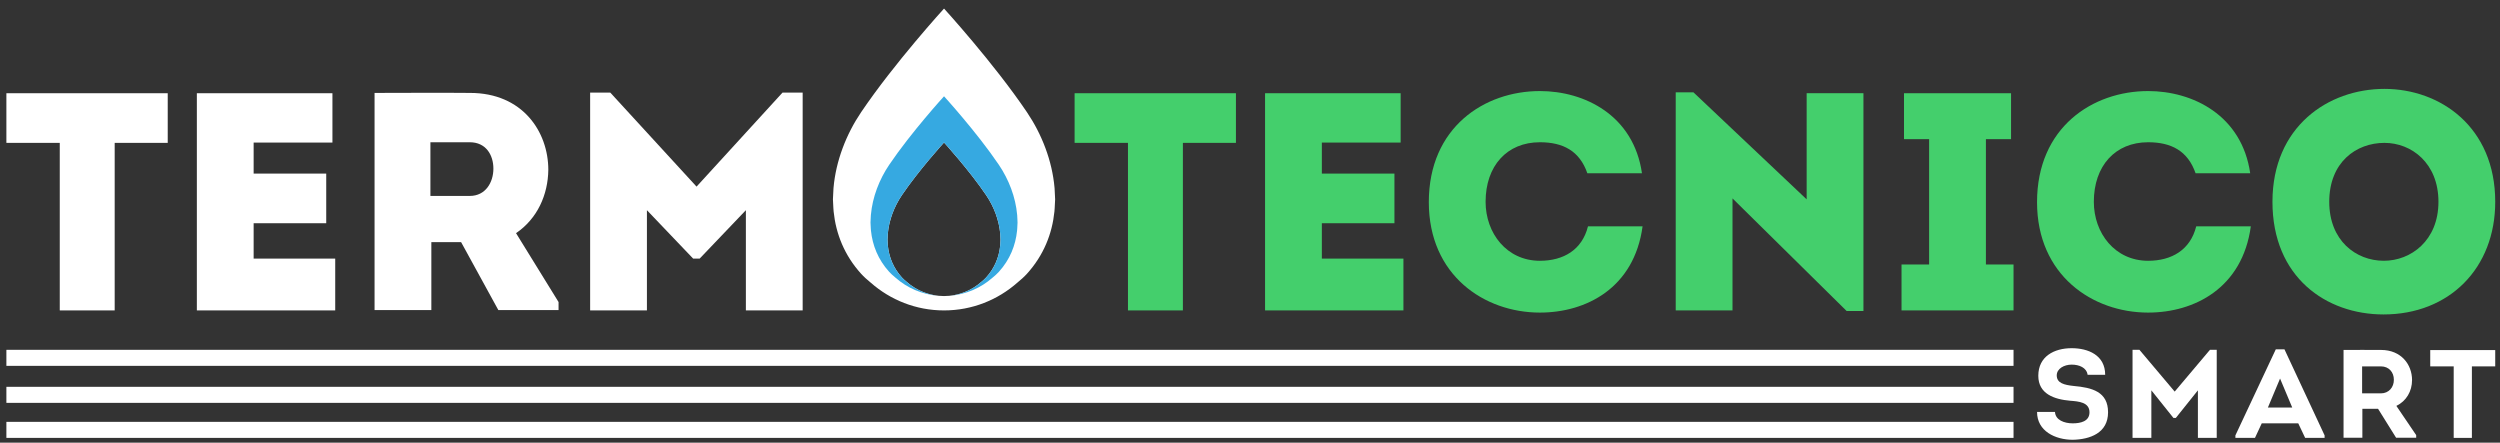 <?xml version="1.0" encoding="UTF-8" standalone="no"?><!DOCTYPE svg PUBLIC "-//W3C//DTD SVG 1.1//EN" "http://www.w3.org/Graphics/SVG/1.1/DTD/svg11.dtd"><svg width="100%" height="100%" viewBox="0 0 7415 1313" version="1.1" xmlns="http://www.w3.org/2000/svg" xmlns:xlink="http://www.w3.org/1999/xlink" xml:space="preserve" xmlns:serif="http://www.serif.com/" style="fill-rule:evenodd;clip-rule:evenodd;stroke-linejoin:round;stroke-miterlimit:2;"><rect x="0" y="0" width="7415" height="1313" fill="#333333" stroke="none"/><rect id="Artboard1" x="0" y="0" width="7414.29" height="1312.5" style="fill:none;"/><path d="M18.959,423.759l-0,-147.24l478.507,-0l-0,147.24l-157.327,-0l0,496.927l-162.882,-0l0,-496.927l-158.298,-0Z" style="fill:#fff;fill-rule:nonzero;"/><path d="M985.986,422.856l-233.715,-0l0,92.014l215.33,-0l-0,147.239l-215.33,0l0,104.896l241.979,0l0,153.681l-410.399,-0l-0,-644.167l402.135,-0l0,146.337Z" style="fill:#fff;fill-rule:nonzero;"/><path d="M1656.67,895.849l-0,23.906l-178.559,0l-110.434,-201.528l-88.299,0l0,201.528l-168.437,0l-0,-644.132c95.729,0 188.68,-0.937 283.437,0c155.538,0 231.91,115.018 231.91,228.195c-0.903,73.628 -32.188,144.496 -95.729,187.743l126.111,204.288Zm-263.195,-314.722c46.91,-0 69.931,-40.486 69.931,-80.99c-0,-40.486 -22.066,-78.212 -69.931,-78.212l-116.875,0l0,159.202l116.875,-0Z" style="fill:#fff;fill-rule:nonzero;"/><path d="M2320.91,274.684l59.792,-0l-0,646.007l-168.421,-0l0,-297.257l-137.083,143.559l-19.34,-0l-137.083,-143.559l-0,297.257l-168.421,-0l0,-646.007l59.792,-0l255.833,278.837l254.931,-278.837Z" style="fill:#fff;fill-rule:nonzero;"/><path d="M3129.16,583.696c-0.156,-8.351 -0.572,-16.684 -1.267,-25.017c-0.069,-0.66 -0.104,-1.337 -0.173,-1.997c-6.997,-79.739 -37.587,-158.472 -81.771,-223.854c-98.716,-146.076 -245.955,-307.431 -245.955,-307.431c-0,0 -147.222,161.355 -245.938,307.431c-44.184,65.365 -74.757,144.08 -81.771,223.767c-0.069,0.73 -0.121,1.476 -0.19,2.205c-0.678,8.264 -1.094,16.511 -1.25,24.775c-0.053,2.552 -0.382,5.017 -0.382,7.569c-0,1.84 0.243,3.611 0.277,5.434c0.105,7.031 0.539,14.045 1.059,21.059c0.261,3.316 0.417,6.649 0.782,9.931c6.718,65.607 31.701,129.427 81.475,184.409c8.16,9.011 18.056,17.83 28.629,26.459c58.038,51.041 133.941,82.257 217.309,82.257c83.368,-0 159.271,-31.198 217.309,-82.24c10.59,-8.628 20.469,-17.465 28.646,-26.476c49.774,-55 74.774,-118.819 81.475,-184.444c0.365,-3.247 0.504,-6.528 0.764,-9.792c0.521,-7.083 0.972,-14.132 1.077,-21.232c0.034,-1.806 0.277,-3.559 0.277,-5.365c0,-2.517 -0.329,-4.948 -0.382,-7.448m-161.666,129.497c-0.07,3.611 -0.278,7.204 -0.556,10.798c-0.139,1.667 -0.208,3.334 -0.382,4.983c-3.42,33.368 -16.128,65.851 -41.458,93.819c-4.149,4.584 -9.184,9.08 -14.566,13.455c-29.514,25.972 -68.125,41.84 -110.538,41.84c-42.396,0 -81.007,-15.868 -110.538,-41.84c-5.382,-4.392 -10.4,-8.871 -14.566,-13.455c-25.313,-27.968 -38.021,-60.434 -41.441,-93.802c-0.174,-1.666 -0.261,-3.368 -0.4,-5.052c-0.26,-3.576 -0.486,-7.135 -0.538,-10.712c-0.017,-0.937 -0.139,-1.84 -0.139,-2.76c0,-1.302 0.174,-2.552 0.191,-3.854c0.087,-4.202 0.295,-8.403 0.643,-12.604c0.034,-0.382 0.052,-0.747 0.104,-1.112c3.559,-40.555 19.114,-80.59 41.58,-113.836c50.225,-74.306 125.104,-156.372 125.104,-156.372c-0,0 74.896,82.066 125.104,156.372c22.483,33.264 38.038,73.316 41.597,113.871c0.035,0.33 0.07,0.677 0.104,1.007c0.348,4.254 0.556,8.49 0.643,12.726c0.017,1.285 0.173,2.517 0.173,3.802c0,0.92 -0.121,1.805 -0.121,2.726" style="fill:#fff;fill-rule:nonzero;"/><path d="M3017.83,655.068c-0.104,-5.521 -0.382,-11.042 -0.833,-16.563c-0.053,-0.434 -0.07,-0.885 -0.122,-1.319c-4.635,-52.761 -24.861,-104.879 -54.115,-148.143c-65.329,-96.666 -162.76,-203.455 -162.76,-203.455c-0,0 -97.448,106.789 -162.778,203.455c-29.236,43.264 -49.462,95.348 -54.114,148.091c-0.035,0.486 -0.07,0.972 -0.122,1.458c-0.451,5.469 -0.729,10.937 -0.833,16.406c-0.035,1.684 -0.243,3.316 -0.243,5c-0,1.215 0.156,2.396 0.173,3.594c0.07,4.653 0.365,9.288 0.712,13.941c0.174,2.187 0.278,4.392 0.504,6.562c4.444,43.421 20.989,85.66 53.923,122.049c5.4,5.972 11.945,11.806 18.959,17.517c34.704,30.521 79.131,50.174 128.09,53.698c-36.198,-3.403 -68.993,-18.385 -94.827,-41.111c-5.382,-4.392 -10.399,-8.871 -14.548,-13.455c-25.33,-27.968 -38.038,-60.434 -41.459,-93.802c-0.173,-1.666 -0.26,-3.368 -0.399,-5.052c-0.26,-3.576 -0.486,-7.135 -0.538,-10.712c-0.017,-0.937 -0.139,-1.84 -0.139,-2.76c0,-1.302 0.174,-2.552 0.191,-3.854c0.087,-4.202 0.295,-8.403 0.642,-12.604c0.035,-0.382 0.07,-0.747 0.105,-1.112c3.559,-40.538 19.114,-80.59 41.597,-113.836c50.208,-74.289 125.104,-156.372 125.104,-156.372c-0,0 74.878,82.083 125.104,156.372c22.465,33.264 38.021,73.316 41.58,113.871c0.052,0.33 0.069,0.677 0.104,1.007c0.347,4.254 0.556,8.49 0.643,12.726c0.017,1.285 0.191,2.517 0.191,3.802c-0,0.92 -0.122,1.805 -0.139,2.726c-0.07,3.611 -0.278,7.204 -0.556,10.798c-0.121,1.667 -0.208,3.334 -0.382,4.983c-3.42,33.368 -16.128,65.851 -41.441,93.819c-4.167,4.584 -9.201,9.08 -14.583,13.455c-25.834,22.726 -58.611,37.708 -94.809,41.111c48.941,-3.524 93.368,-23.159 128.09,-53.698c6.997,-5.711 13.542,-11.545 18.958,-17.517c32.952,-36.389 49.48,-78.646 53.924,-122.066c0.243,-2.153 0.33,-4.323 0.503,-6.476c0.348,-4.687 0.643,-9.357 0.712,-14.045c0.018,-1.198 0.174,-2.361 0.174,-3.559c-0,-1.667 -0.208,-3.264 -0.243,-4.93" style="fill:#36a9e1;fill-rule:nonzero;"/><path d="M3187.27,423.759l-0,-147.24l478.507,-0l-0,147.24l-157.327,-0l0,496.927l-162.882,-0l0,-496.927l-158.298,-0Z" style="fill:#44cf6c;fill-rule:nonzero;"/><path d="M4154.3,422.856l-233.715,-0l0,92.014l215.33,-0l-0,147.239l-215.33,0l0,104.896l241.979,0l0,153.681l-410.399,-0l-0,-644.167l402.135,-0l0,146.337Z" style="fill:#44cf6c;fill-rule:nonzero;"/><path d="M4567.28,270.073c132.552,-0 277.951,71.788 302.795,243.871l-161.979,0c-23.021,-66.25 -71.788,-92.031 -140.816,-92.031c-97.535,0 -161.007,69.931 -161.007,176.684c0,92.951 62.57,174.861 161.007,174.861c69.983,0 125.208,-32.222 142.691,-102.153l161.91,0c-24.827,183.125 -167.466,255.834 -304.601,255.834c-164.687,-0 -329.427,-110.434 -329.427,-327.604c-0,-221.771 164.74,-329.462 329.427,-329.462" style="fill:#44cf6c;fill-rule:nonzero;"/><path d="M5138.62,588.476l-0,332.204l-168.42,0l-0,-646.909l52.448,-0l335.885,317.482l-0,-314.739l168.42,-0l0,646.007l-49.739,-0l-338.594,-334.045Z" style="fill:#44cf6c;fill-rule:nonzero;"/><path d="M5972.13,784.481l-0,136.198l-332.205,-0l-0,-136.198l81.857,-0l0,-371.754l-74.513,0l-0,-136.198l317.5,0l-0,136.198l-74.566,0l-0,371.754l81.927,-0Z" style="fill:#44cf6c;fill-rule:nonzero;"/><path d="M6371.31,270.073c132.552,-0 277.952,71.788 302.795,243.871l-161.979,0c-23.021,-66.25 -71.788,-92.031 -140.816,-92.031c-97.534,0 -161.007,69.931 -161.007,176.684c0,92.951 62.57,174.861 161.007,174.861c69.983,0 125.209,-32.222 142.691,-102.153l161.91,0c-24.844,183.125 -167.465,255.834 -304.601,255.834c-164.687,-0 -329.444,-110.434 -329.444,-327.604c-0,-221.771 164.757,-329.462 329.444,-329.462" style="fill:#44cf6c;fill-rule:nonzero;"/><path d="M7069.55,932.649c-170.243,0 -329.444,-110.434 -329.444,-334.045c-0,-222.674 164.757,-334.948 332.222,-334.948c164.74,0 328.524,112.274 328.524,334.948c0,196.944 -136.232,334.045 -331.302,334.045m0.903,-159.201c80.122,-0 161.979,-59.827 161.979,-174.844c0,-115.017 -80.052,-174.844 -160.104,-174.844c-83.732,0 -163.785,57.049 -163.785,174.844c0,115.017 79.15,174.844 161.91,174.844" style="fill:#44cf6c;fill-rule:nonzero;"/><path d="M6095.09,1221.76c1.111,23.82 27.17,33.872 52.465,33.872c23.073,-0 49.861,-5.59 49.861,-32.761c0,-29.757 -31.996,-32.361 -56.927,-34.236c-47.257,-4.08 -94.895,-20.087 -94.895,-74.045c-0,-57.673 47.256,-81.857 98.993,-81.857c48.732,-0 99.357,20.468 99.357,78.888l-52.1,0c-2.987,-21.215 -24.931,-30.156 -47.257,-30.156c-22.327,0 -44.289,11.91 -44.289,32.014c0,23.073 22.691,28.281 49.861,31.25c55.07,4.844 102.344,17.118 102.344,78.142c0,61.407 -53.229,80.382 -104.566,81.493c-52.1,0 -106.059,-25.677 -106.059,-82.604l53.212,0Z" style="fill:#fff;fill-rule:nonzero;"/><path d="M6554.71,1037.56l20.104,0l-0,261.233l-55.833,0l-0,-141.042l-65.486,81.875l-7.066,0l-65.504,-81.875l0,141.042l-55.816,0l0,-261.233l20.469,0l104.566,123.907l104.566,-123.907Z" style="fill:#fff;fill-rule:nonzero;"/><path d="M6708.34,1255.62l-20.086,43.16l-58.056,-0l-0,-7.431l119.826,-255.277l25.677,-0l119.08,255.277l0,7.431l-57.691,-0l-20.468,-43.16l-108.282,0Zm18.229,-46.892l72.188,-0l-36.094,-85.955l-36.094,85.955Z" style="fill:#fff;fill-rule:nonzero;"/><path d="M7166.41,1290.6l0,7.813l-59.531,-0l-53.594,-85.955l-46.51,-0l0,85.955l-55.816,-0l0,-260.486c37.205,-0 74.045,-0.365 111.267,-0c59.532,-0 91.91,43.177 91.91,89.305c0,33.125 -16.753,62.153 -46.528,76.667l58.802,86.701Zm-104.566,-123.906c23.455,0 38.698,-18.246 38.334,-40.573c-0,-21.962 -14.514,-39.444 -38.334,-39.444l-55.816,-0l0,80.017l55.816,0Z" style="fill:#fff;fill-rule:nonzero;"/><path d="M7208.09,1086.68l-0,-48.368l192.76,-0l-0,48.368l-69.219,-0l0,212.1l-53.958,0l-0,-212.1l-69.583,-0Z" style="fill:#fff;fill-rule:nonzero;"/><rect x="18.953" y="1037.55" width="5953.18" height="47.569" style="fill:#fff;"/><rect x="18.953" y="1251.21" width="5953.18" height="47.569" style="fill:#fff;"/><rect x="18.953" y="1147.31" width="5953.18" height="47.569" style="fill:#fff;"/></svg>